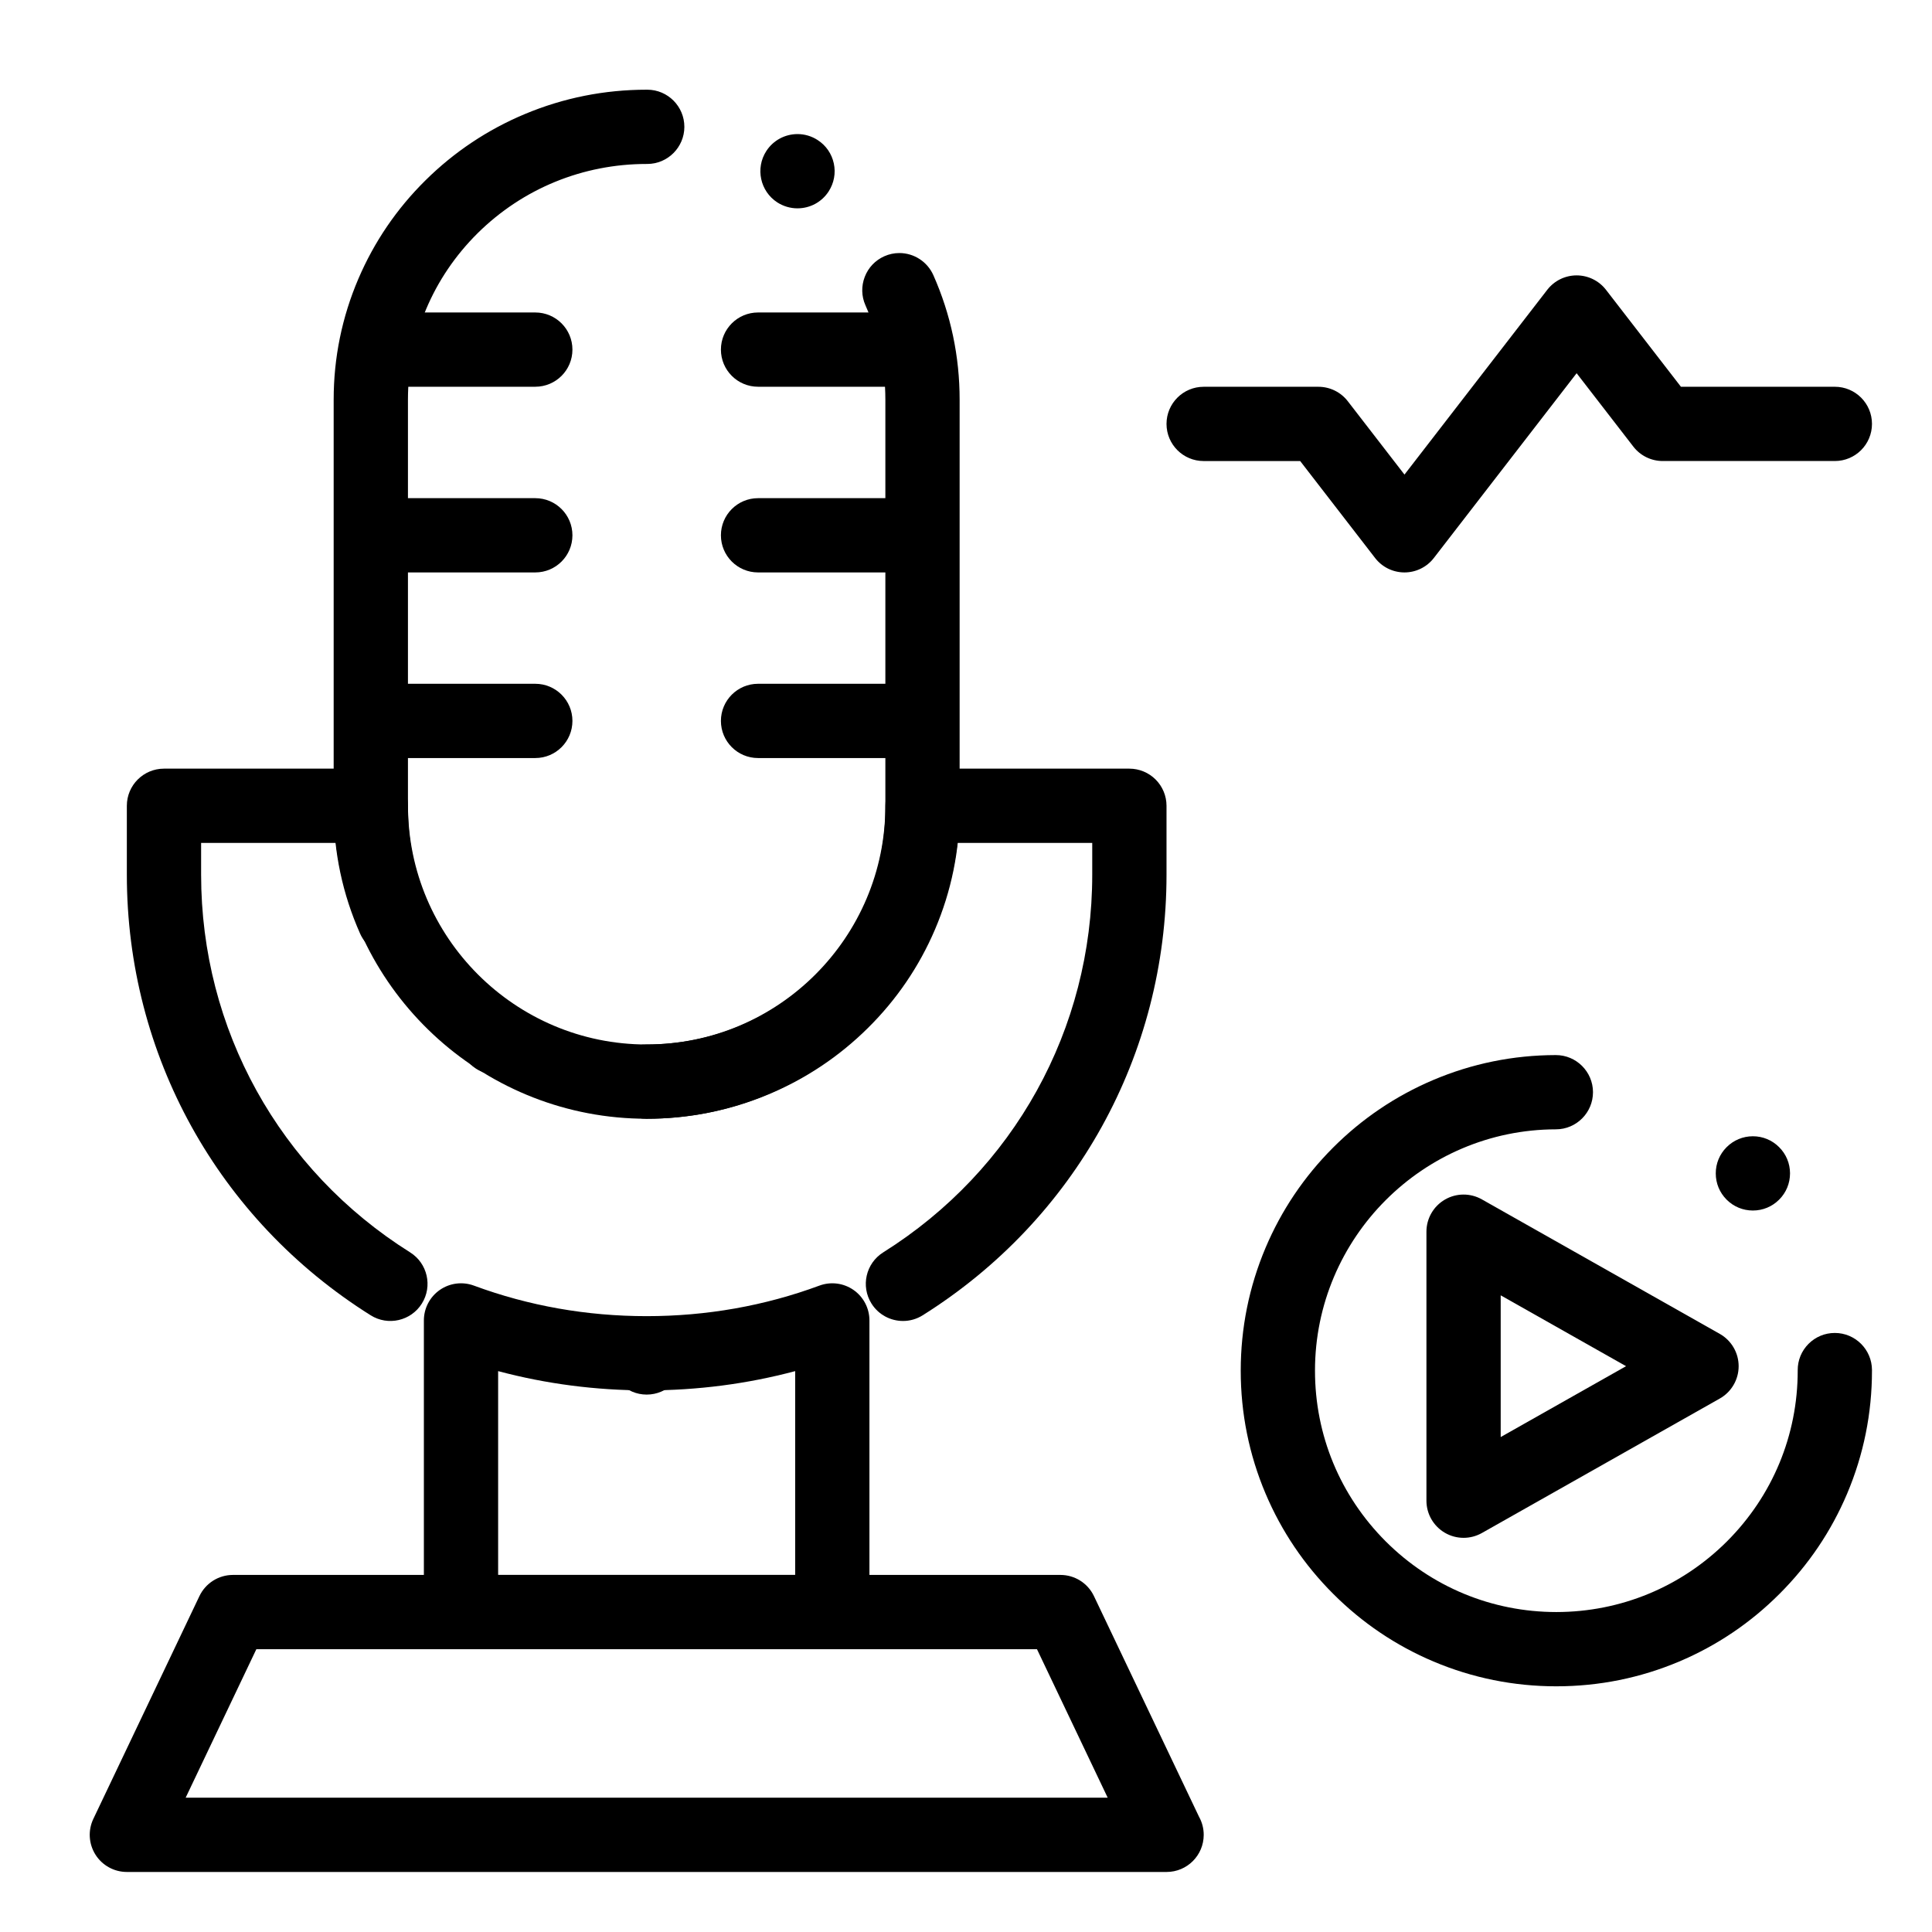 <?xml version="1.0" encoding="UTF-8"?>
<!-- Uploaded to: ICON Repo, www.iconrepo.com, Generator: ICON Repo Mixer Tools -->
<svg fill="#000000" width="800px" height="800px" version="1.1" viewBox="144 144 512 512" xmlns="http://www.w3.org/2000/svg">
 <g>
  <path d="m315.39 440.48h-0.109-0.02c-2.617-0.012-5.078-1.031-6.938-2.891-1.852-1.859-2.875-4.328-2.875-6.957 0.012-5.422 4.418-9.832 9.84-9.832h0.082c16.906 0 32.809-6.516 44.773-18.332 11.918-11.797 18.48-27.473 18.488-44.121v-108.44c-0.012-8.699-1.781-17.121-5.285-25.012-1.062-2.402-1.121-5.078-0.176-7.527 0.945-2.461 2.785-4.387 5.188-5.461 1.27-0.562 2.609-0.848 3.984-0.848 3.887 0 7.418 2.301 9.004 5.856 4.625 10.422 6.965 21.52 6.965 32.992v108.44c0 11.09-2.203 21.855-6.543 32.008-4.191 9.801-10.176 18.586-17.789 26.105-7.606 7.527-16.473 13.441-26.352 17.574-10.227 4.281-21.07 6.445-32.238 6.445zm-39.941-11.711c-1.891 0-3.731-0.551-5.324-1.574-4.555-2.953-5.875-9.055-2.934-13.609 1.82-2.824 4.91-4.508 8.277-4.508 1.891 0 3.738 0.551 5.332 1.586 4.555 2.941 5.863 9.043 2.922 13.598-1.816 2.816-4.906 4.508-8.273 4.508zm-27.012-31.508h-0.012c-3.887 0-7.418-2.293-8.992-5.836-4.644-10.449-7.008-21.578-7.008-33.082v-108.44c0-11.09 2.203-21.855 6.543-32.008 4.191-9.801 10.176-18.586 17.789-26.105 7.606-7.527 16.473-13.441 26.352-17.574 10.23-4.281 21.082-6.445 32.25-6.445h0.195c5.422 0.012 9.82 4.438 9.809 9.859-0.012 5.41-4.418 9.82-9.832 9.82h-0.16c-16.906 0-32.809 6.516-44.773 18.332-11.918 11.809-18.48 27.473-18.488 44.121v108.44c0.012 8.727 1.789 17.172 5.305 25.082 1.074 2.402 1.141 5.078 0.195 7.527-0.945 2.449-2.785 4.387-5.188 5.461-1.266 0.562-2.606 0.848-3.984 0.848zm106.9-198.05c-1.898 0-3.738-0.543-5.344-1.574-4.555-2.953-5.856-9.055-2.914-13.609 1.82-2.812 4.922-4.496 8.277-4.496 1.891 0 3.738 0.551 5.332 1.586 2.215 1.426 3.731 3.633 4.281 6.199 0.551 2.566 0.059 5.195-1.367 7.41-1.82 2.812-4.91 4.484-8.266 4.484z"/>
  <path d="m453.16 640.09h-0.02-275.52c-3.379 0-6.519-1.73-8.32-4.586-1.801-2.856-2.016-6.434-0.562-9.484l28.113-59.039c1.633-3.426 5.09-5.609 8.883-5.609h219.29c3.797 0 7.254 2.184 8.883 5.609l27.852 58.488c0.789 1.414 1.238 3.047 1.238 4.781 0.004 5.434-4.402 9.84-9.836 9.84zm-259.96-19.68h244.35l-18.742-39.359h-206.87z"/>
  <path d="m364.57 581.05h-98.398c-5.434 0-9.84-4.406-9.84-9.84v-77.285c0-3.219 1.574-6.234 4.219-8.074 2.641-1.84 6.016-2.269 9.035-1.152 14.516 5.371 29.918 8.094 45.785 8.094s31.273-2.723 45.785-8.094c3.019-1.117 6.394-0.688 9.035 1.152 2.641 1.84 4.219 4.856 4.219 8.074v77.285c0 5.434-4.406 9.84-9.84 9.84zm-88.559-19.68h78.719v-54.008c-12.711 3.391-25.898 5.106-39.359 5.106s-26.648-1.715-39.359-5.106z"/>
  <path d="m383.3 494.07c-3.273 0-6.477-1.633-8.344-4.609-2.891-4.602-1.5-10.676 3.102-13.566 34.688-21.773 55.395-59.188 55.395-100.08v-8.434h-35.723c-4.883 41.109-39.953 73.098-82.355 73.098s-77.473-31.988-82.355-73.098h-35.723v8.434c0 40.895 20.707 78.309 55.395 100.08 4.602 2.891 5.992 8.961 3.102 13.566-2.891 4.602-8.965 5.992-13.566 3.102-40.457-25.395-64.613-69.039-64.613-116.75v-18.273c0-5.434 4.406-9.84 9.84-9.84h54.824c5.434 0 9.84 4.406 9.84 9.84 0 34.879 28.375 63.258 63.258 63.258s63.258-28.375 63.258-63.258c0-5.434 4.406-9.84 9.84-9.84h54.824c2.609 0 5.113 1.039 6.957 2.883s2.883 4.348 2.883 6.957v18.273c0 47.707-24.156 91.352-64.613 116.75-1.625 1.023-3.438 1.508-5.223 1.508z"/>
  <path d="m305.54 503.74c0-5.434 4.41-9.84 9.84-9.84 5.434 0 9.84 4.41 9.84 9.84 0 5.434-4.41 9.84-9.84 9.84-5.434 0-9.84-4.41-9.84-9.84z"/>
  <path d="m285.86 246.49h-39.359c-5.434 0-9.84-4.406-9.84-9.84s4.406-9.84 9.84-9.84h39.359c5.434 0 9.84 4.406 9.84 9.84 0 5.438-4.406 9.84-9.84 9.84z"/>
  <path d="m285.86 295.7h-39.359c-5.434 0-9.84-4.406-9.84-9.84 0-5.434 4.406-9.84 9.84-9.84h39.359c5.434 0 9.84 4.406 9.84 9.84 0 5.434-4.406 9.84-9.84 9.84z"/>
  <path d="m285.86 344.89h-39.359c-5.434 0-9.84-4.406-9.84-9.84 0-5.434 4.406-9.84 9.84-9.84h39.359c5.434 0 9.84 4.406 9.84 9.84 0 5.434-4.406 9.84-9.84 9.84z"/>
  <path d="m384.25 246.49h-39.359c-5.434 0-9.84-4.406-9.84-9.84s4.406-9.84 9.84-9.84h39.359c5.434 0 9.84 4.406 9.84 9.84 0 5.438-4.406 9.84-9.84 9.84z"/>
  <path d="m384.25 295.7h-39.359c-5.434 0-9.84-4.406-9.84-9.84 0-5.434 4.406-9.84 9.84-9.84h39.359c5.434 0 9.84 4.406 9.84 9.84 0 5.434-4.406 9.84-9.84 9.84z"/>
  <path d="m384.25 344.89h-39.359c-5.434 0-9.84-4.406-9.84-9.84 0-5.434 4.406-9.84 9.84-9.84h39.359c5.434 0 9.84 4.406 9.84 9.84 0 5.434-4.406 9.84-9.84 9.84z"/>
  <path d="m516.2 295.7c-3.047 0-5.922-1.41-7.785-3.824l-19.855-25.695h-25.582c-5.434 0-9.84-4.406-9.84-9.84 0-5.434 4.406-9.84 9.84-9.84h30.414c3.047 0 5.922 1.41 7.785 3.824l15.023 19.445 37.836-48.965c1.863-2.41 4.738-3.824 7.785-3.824 3.047 0 5.922 1.41 7.785 3.824l19.859 25.691h40.789c5.434 0 9.84 4.406 9.84 9.84 0 5.434-4.406 9.84-9.84 9.84h-45.621c-3.047 0-5.922-1.41-7.785-3.824l-15.027-19.445-37.836 48.965c-1.859 2.414-4.738 3.828-7.785 3.828z"/>
  <path d="m556.45 590.89c-11.297 0-22.25-2.215-32.562-6.574-9.957-4.211-18.902-10.242-26.578-17.93-7.684-7.676-13.715-16.621-17.93-26.578-4.359-10.312-6.574-21.266-6.574-32.562 0-11.277 2.215-22.23 6.562-32.531 4.203-9.949 10.223-18.883 17.891-26.566 7.664-7.676 16.59-13.707 26.539-17.93 10.293-4.367 21.227-6.594 32.5-6.613h0.02c5.422 0 9.828 4.406 9.84 9.82 0.012 5.434-4.398 9.852-9.82 9.859-35.219 0.051-63.859 28.742-63.852 63.961 0 17.074 6.652 33.133 18.734 45.227 12.094 12.074 28.152 18.727 45.227 18.734 17.074-0.012 33.133-6.664 45.227-18.734 12.078-12.09 18.738-28.148 18.738-45.223v-0.148c-0.012-2.629 1.012-5.098 2.863-6.965 1.859-1.859 4.328-2.891 6.957-2.891h0.02c5.41 0 9.82 4.398 9.84 9.809v0.195c0 11.297-2.215 22.246-6.574 32.562-4.211 9.957-10.242 18.902-17.93 26.578-7.676 7.688-16.621 13.719-26.578 17.93-10.309 4.356-21.262 6.57-32.559 6.57zm52.086-126.09c-2.629 0-5.086-1.012-6.945-2.863l-0.012-0.012c-1.859-1.859-2.883-4.32-2.883-6.945-0.012-2.629 1.012-5.098 2.863-6.957 1.859-1.867 4.34-2.902 6.977-2.902 2.617 0 5.086 1.023 6.938 2.875 1.871 1.852 2.894 4.32 2.902 6.945 0 2.629-1.012 5.106-2.875 6.965-1.859 1.871-4.34 2.894-6.965 2.894z"/>
  <path d="m531.86 551.54c-1.715 0-3.426-0.445-4.957-1.34-3.023-1.766-4.883-5-4.883-8.5v-71.289c0-3.5 1.859-6.738 4.883-8.5 3.019-1.762 6.754-1.789 9.801-0.066l63.059 35.648c3.09 1.746 4.996 5.019 4.996 8.566 0 3.547-1.91 6.82-4.996 8.566l-63.059 35.645c-1.504 0.844-3.176 1.27-4.844 1.27zm9.84-64.266v37.559l33.223-18.781z"/>
 </g>
</svg>